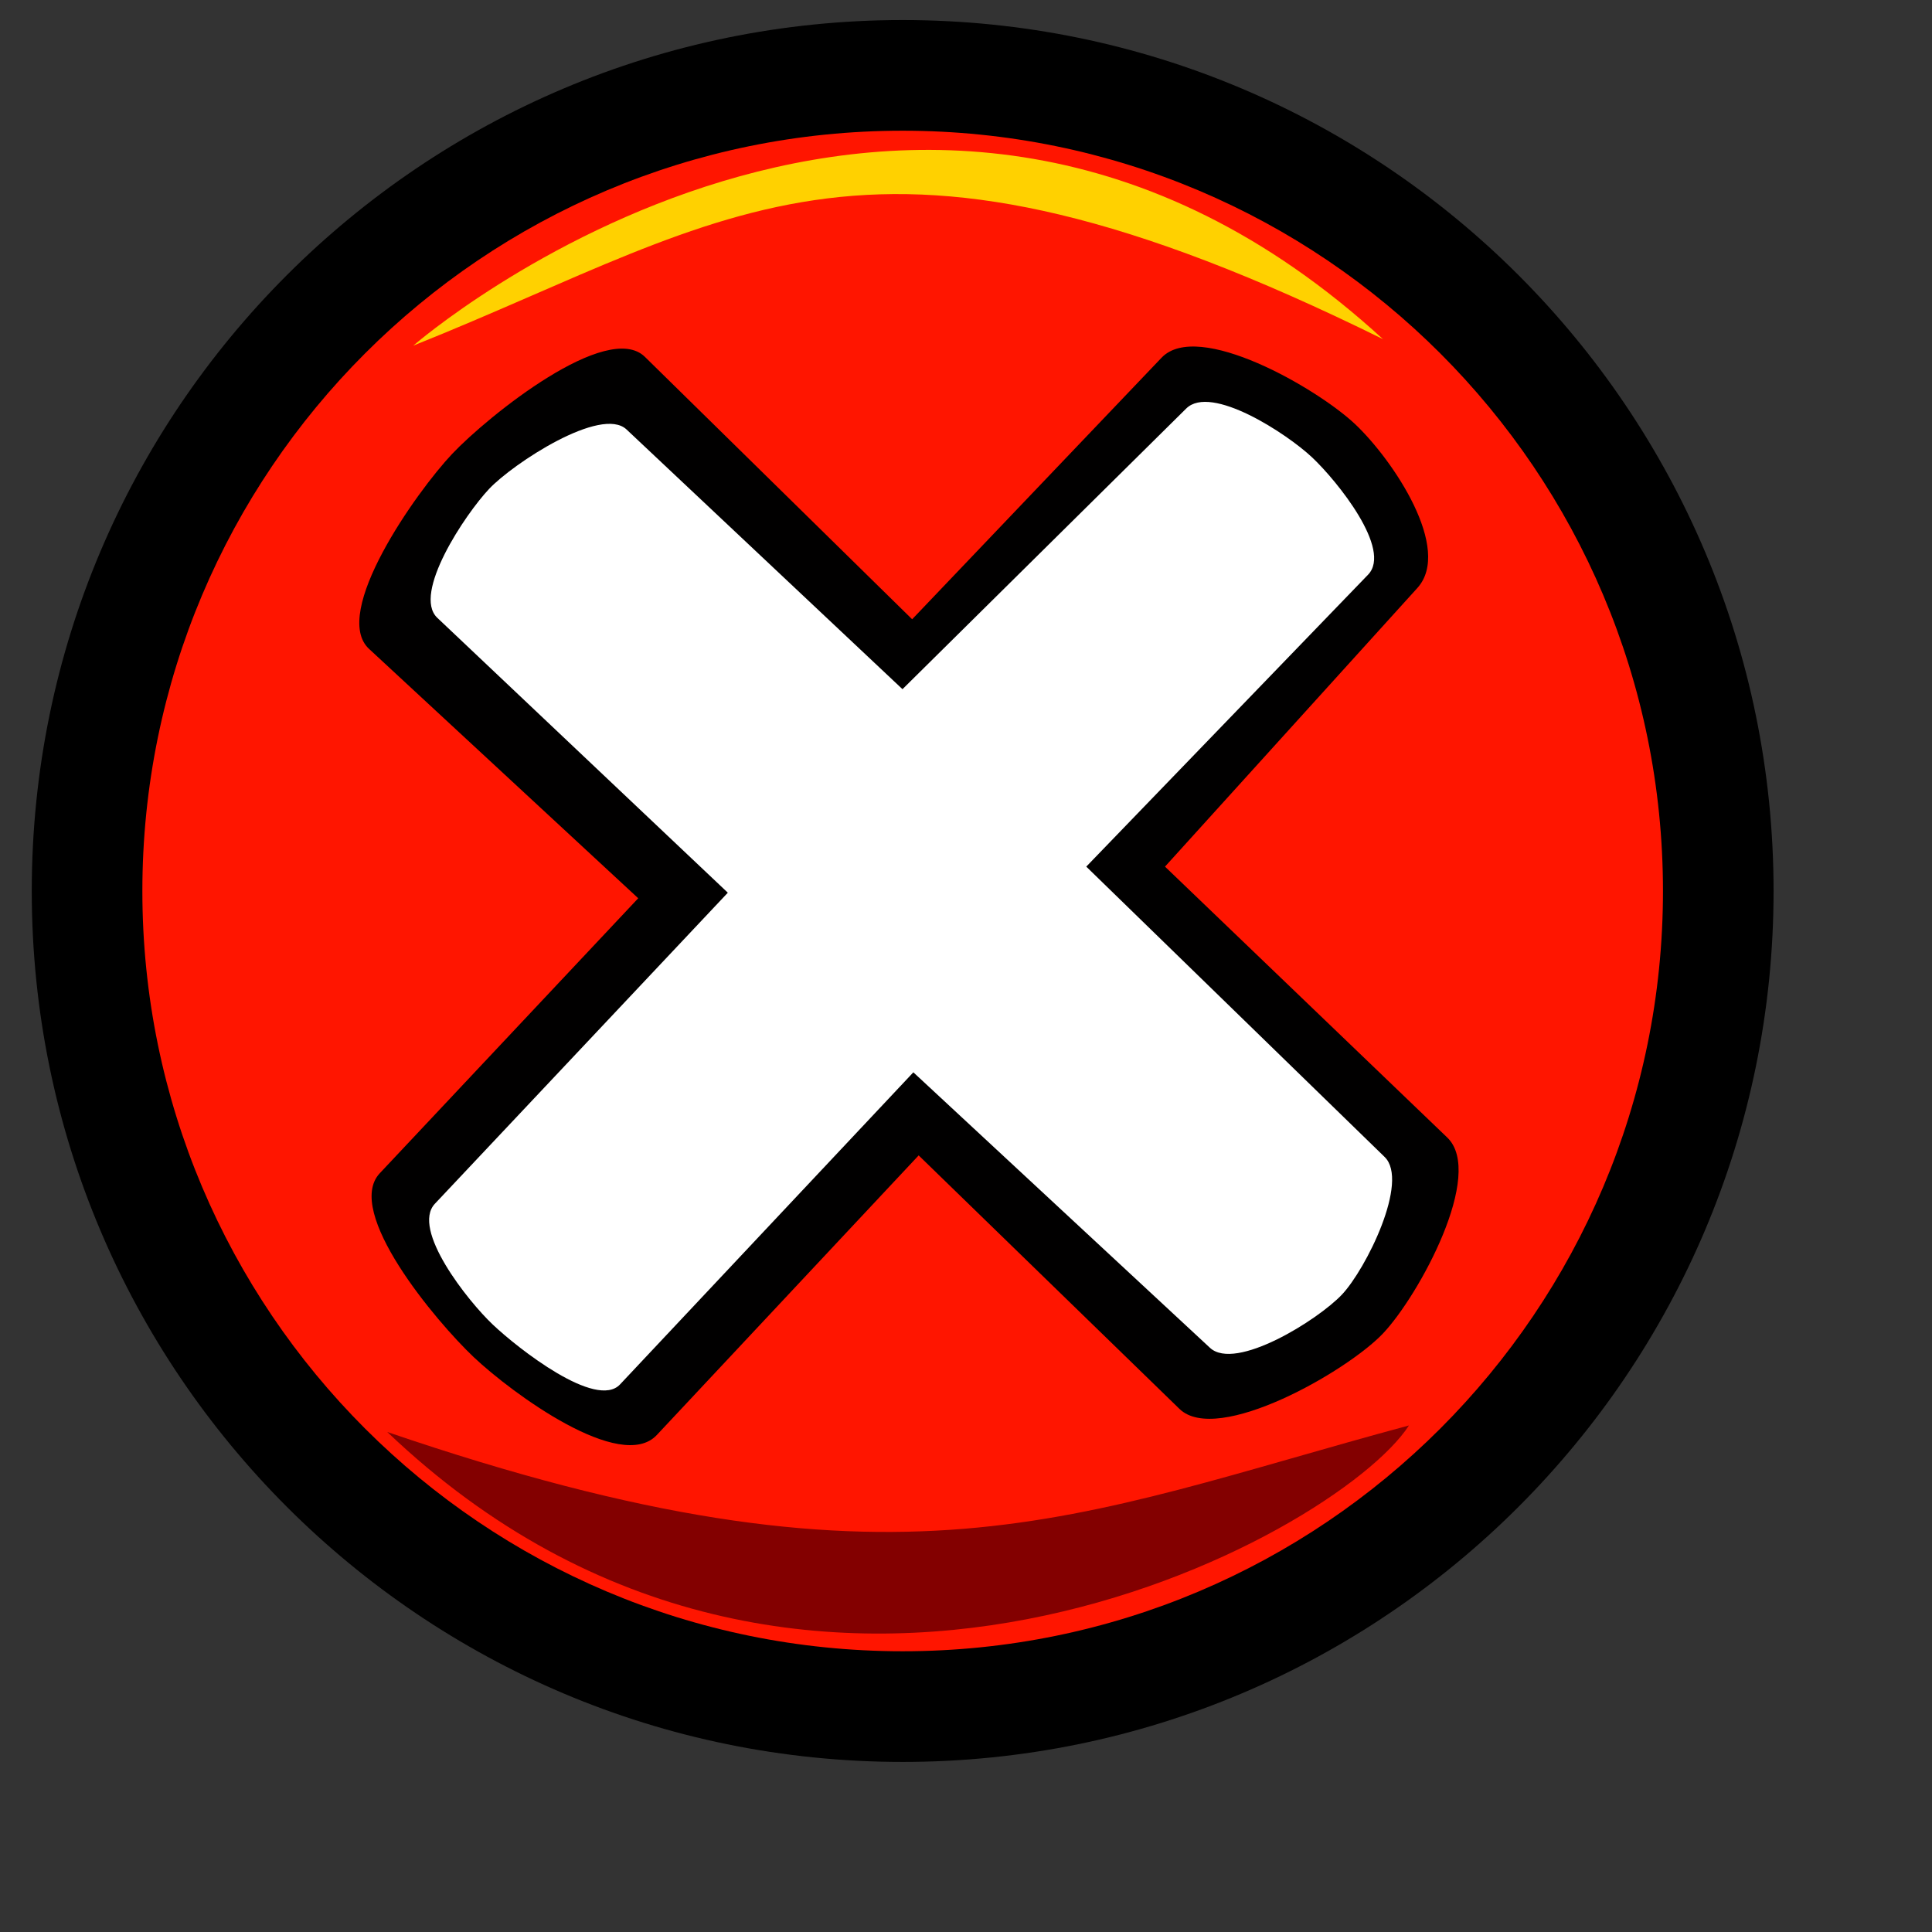 <?xml version="1.0" encoding="UTF-8" standalone="no"?>
<!DOCTYPE svg PUBLIC "-//W3C//DTD SVG 20010904//EN"
"http://www.w3.org/TR/2001/REC-SVG-20010904/DTD/svg10.dtd">
<!-- Created with Sodipodi ("http://www.sodipodi.com/") -->
<svg
   version="1"
   x="0"
   y="0"
   width="24pt"
   height="24pt"
   id="svg548"
   sodipodi:version="0.32"
   sodipodi:docname="stock_gtk-no.svg"
   sodipodi:docbase="/home/zeus/.icons/gartoon/scalable/stock-gar"
   inkscape:version="0.40"
   xmlns="http://www.w3.org/2000/svg"
   xmlns:inkscape="http://www.inkscape.org/namespaces/inkscape"
   xmlns:sodipodi="http://sodipodi.sourceforge.net/DTD/sodipodi-0.dtd"
   xmlns:xlink="http://www.w3.org/1999/xlink"
   xmlns:rdf="http://www.w3.org/1999/02/22-rdf-syntax-ns#"
   xmlns:cc="http://web.resource.org/cc/"
   xmlns:dc="http://purl.org/dc/elements/1.1/">
  <rect width="100%" height="100%" fill="#333333" stroke="none"/>
  <sodipodi:namedview
     id="base"
     inkscape:zoom="9.6562500"
     inkscape:cx="14.409404"
     inkscape:cy="2.0055781"
     inkscape:window-width="1014"
     inkscape:window-height="696"
     inkscape:window-x="0"
     inkscape:window-y="25"
     inkscape:current-layer="svg548" />
  <defs
     id="defs550">
    <linearGradient
       x1="0"
       y1="0"
       x2="1"
       y2="0"
       id="linearGradient556"
       gradientUnits="objectBoundingBox"
       spreadMethod="pad">
      <stop
         style="stop-color:#ff8700;stop-opacity:1;"
         offset="0"
         id="stop557" />
      <stop
         style="stop-color:#ffff8d;stop-opacity:0;"
         offset="1"
         id="stop558" />
    </linearGradient>
    <linearGradient
       x1="0"
       y1="0"
       x2="1"
       y2="0"
       id="linearGradient559"
       xlink:href="#linearGradient556"
       gradientUnits="objectBoundingBox"
       spreadMethod="pad" />
  </defs>
  <path
     style="font-size:12;fill:#000000;fill-opacity:1;fill-rule:evenodd;stroke-width:1"
     d="M 29.376,14.758 C 29.376,22.724 22.918,29.183 14.951,29.183 C 6.984,29.183 0.526,22.724 0.526,14.758 C 0.526,6.791 6.984,0.332 14.951,0.332 C 22.918,0.332 29.376,6.791 29.376,14.758 z "
     id="path749" />
  <path
     style="font-size:12;fill:#ff1500;fill-rule:evenodd;stroke-width:1"
     d="M 27.544,14.758 C 27.544,21.712 21.906,27.35 14.951,27.35 C 7.996,27.35 2.358,21.712 2.358,14.758 C 2.358,7.803 7.996,2.165 14.951,2.165 C 21.906,2.165 27.544,7.803 27.544,14.758 z "
     id="path750" />
  <path
     style="font-size:12;fill:#000000;fill-opacity:0.996;fill-rule:evenodd;stroke:none;stroke-width:0.711"
     d="M 10.682,5.911 C 10.061,5.302 8.087,6.886 7.489,7.518 C 6.892,8.151 5.474,10.157 6.113,10.748 L 10.571,14.878 L 6.29,19.433 C 5.695,20.067 7.216,21.882 7.848,22.48 C 8.481,23.077 10.285,24.403 10.879,23.768 L 15.216,19.137 L 19.536,23.336 C 20.16,23.942 22.31,22.717 22.908,22.085 C 23.505,21.452 24.598,19.443 23.971,18.841 L 19.296,14.354 L 23.476,9.739 C 24.06,9.094 23.079,7.625 22.447,7.027 C 21.814,6.429 19.841,5.295 19.24,5.924 L 15.108,10.257 L 10.682,5.911 z "
     id="path584"
     sodipodi:nodetypes="csscssscssscssscs" />
  <path
     style="font-size:12;fill:#ffffff;fill-opacity:1;fill-rule:evenodd;stroke:none;stroke-width:0.839pt"
     d="M 10.378,7.114 C 9.958,6.718 8.498,7.677 8.102,8.097 C 7.705,8.517 6.824,9.836 7.243,10.233 L 12.055,14.786 L 7.203,19.938 C 6.807,20.359 7.744,21.544 8.164,21.941 C 8.584,22.338 9.875,23.351 10.27,22.93 L 15.128,17.761 L 20.041,22.324 C 20.465,22.717 21.831,21.862 22.227,21.442 C 22.624,21.022 23.348,19.565 22.934,19.163 L 17.992,14.354 L 22.66,9.518 C 23.061,9.102 22.154,7.974 21.734,7.577 C 21.314,7.181 20.058,6.36 19.648,6.766 L 14.948,11.415 L 10.378,7.114 z "
     id="path589"
     sodipodi:nodetypes="csscssscssscssscs" />
  <path
     style="fill:#ffd100;fill-opacity:1;fill-rule:evenodd;stroke:none;stroke-width:1pt;stroke-linecap:butt;stroke-linejoin:miter;stroke-opacity:1"
     d="M 6.845,5.725 C 6.845,5.725 15.145,-1.498 22.906,5.617 C 14.39,1.413 12.234,3.569 6.845,5.725 z "
     id="path751"
     sodipodi:nodetypes="ccc" />
  <path
     style="fill:#830000;fill-opacity:1;fill-rule:evenodd;stroke:none;stroke-width:1pt;stroke-linecap:butt;stroke-linejoin:miter;stroke-opacity:1"
     d="M 23.337,23.61 C 22.152,25.443 13.312,30.294 6.414,23.718 C 14.929,26.629 17.732,25.119 23.337,23.61 z "
     id="path752"
     sodipodi:nodetypes="ccc" />
</svg>
